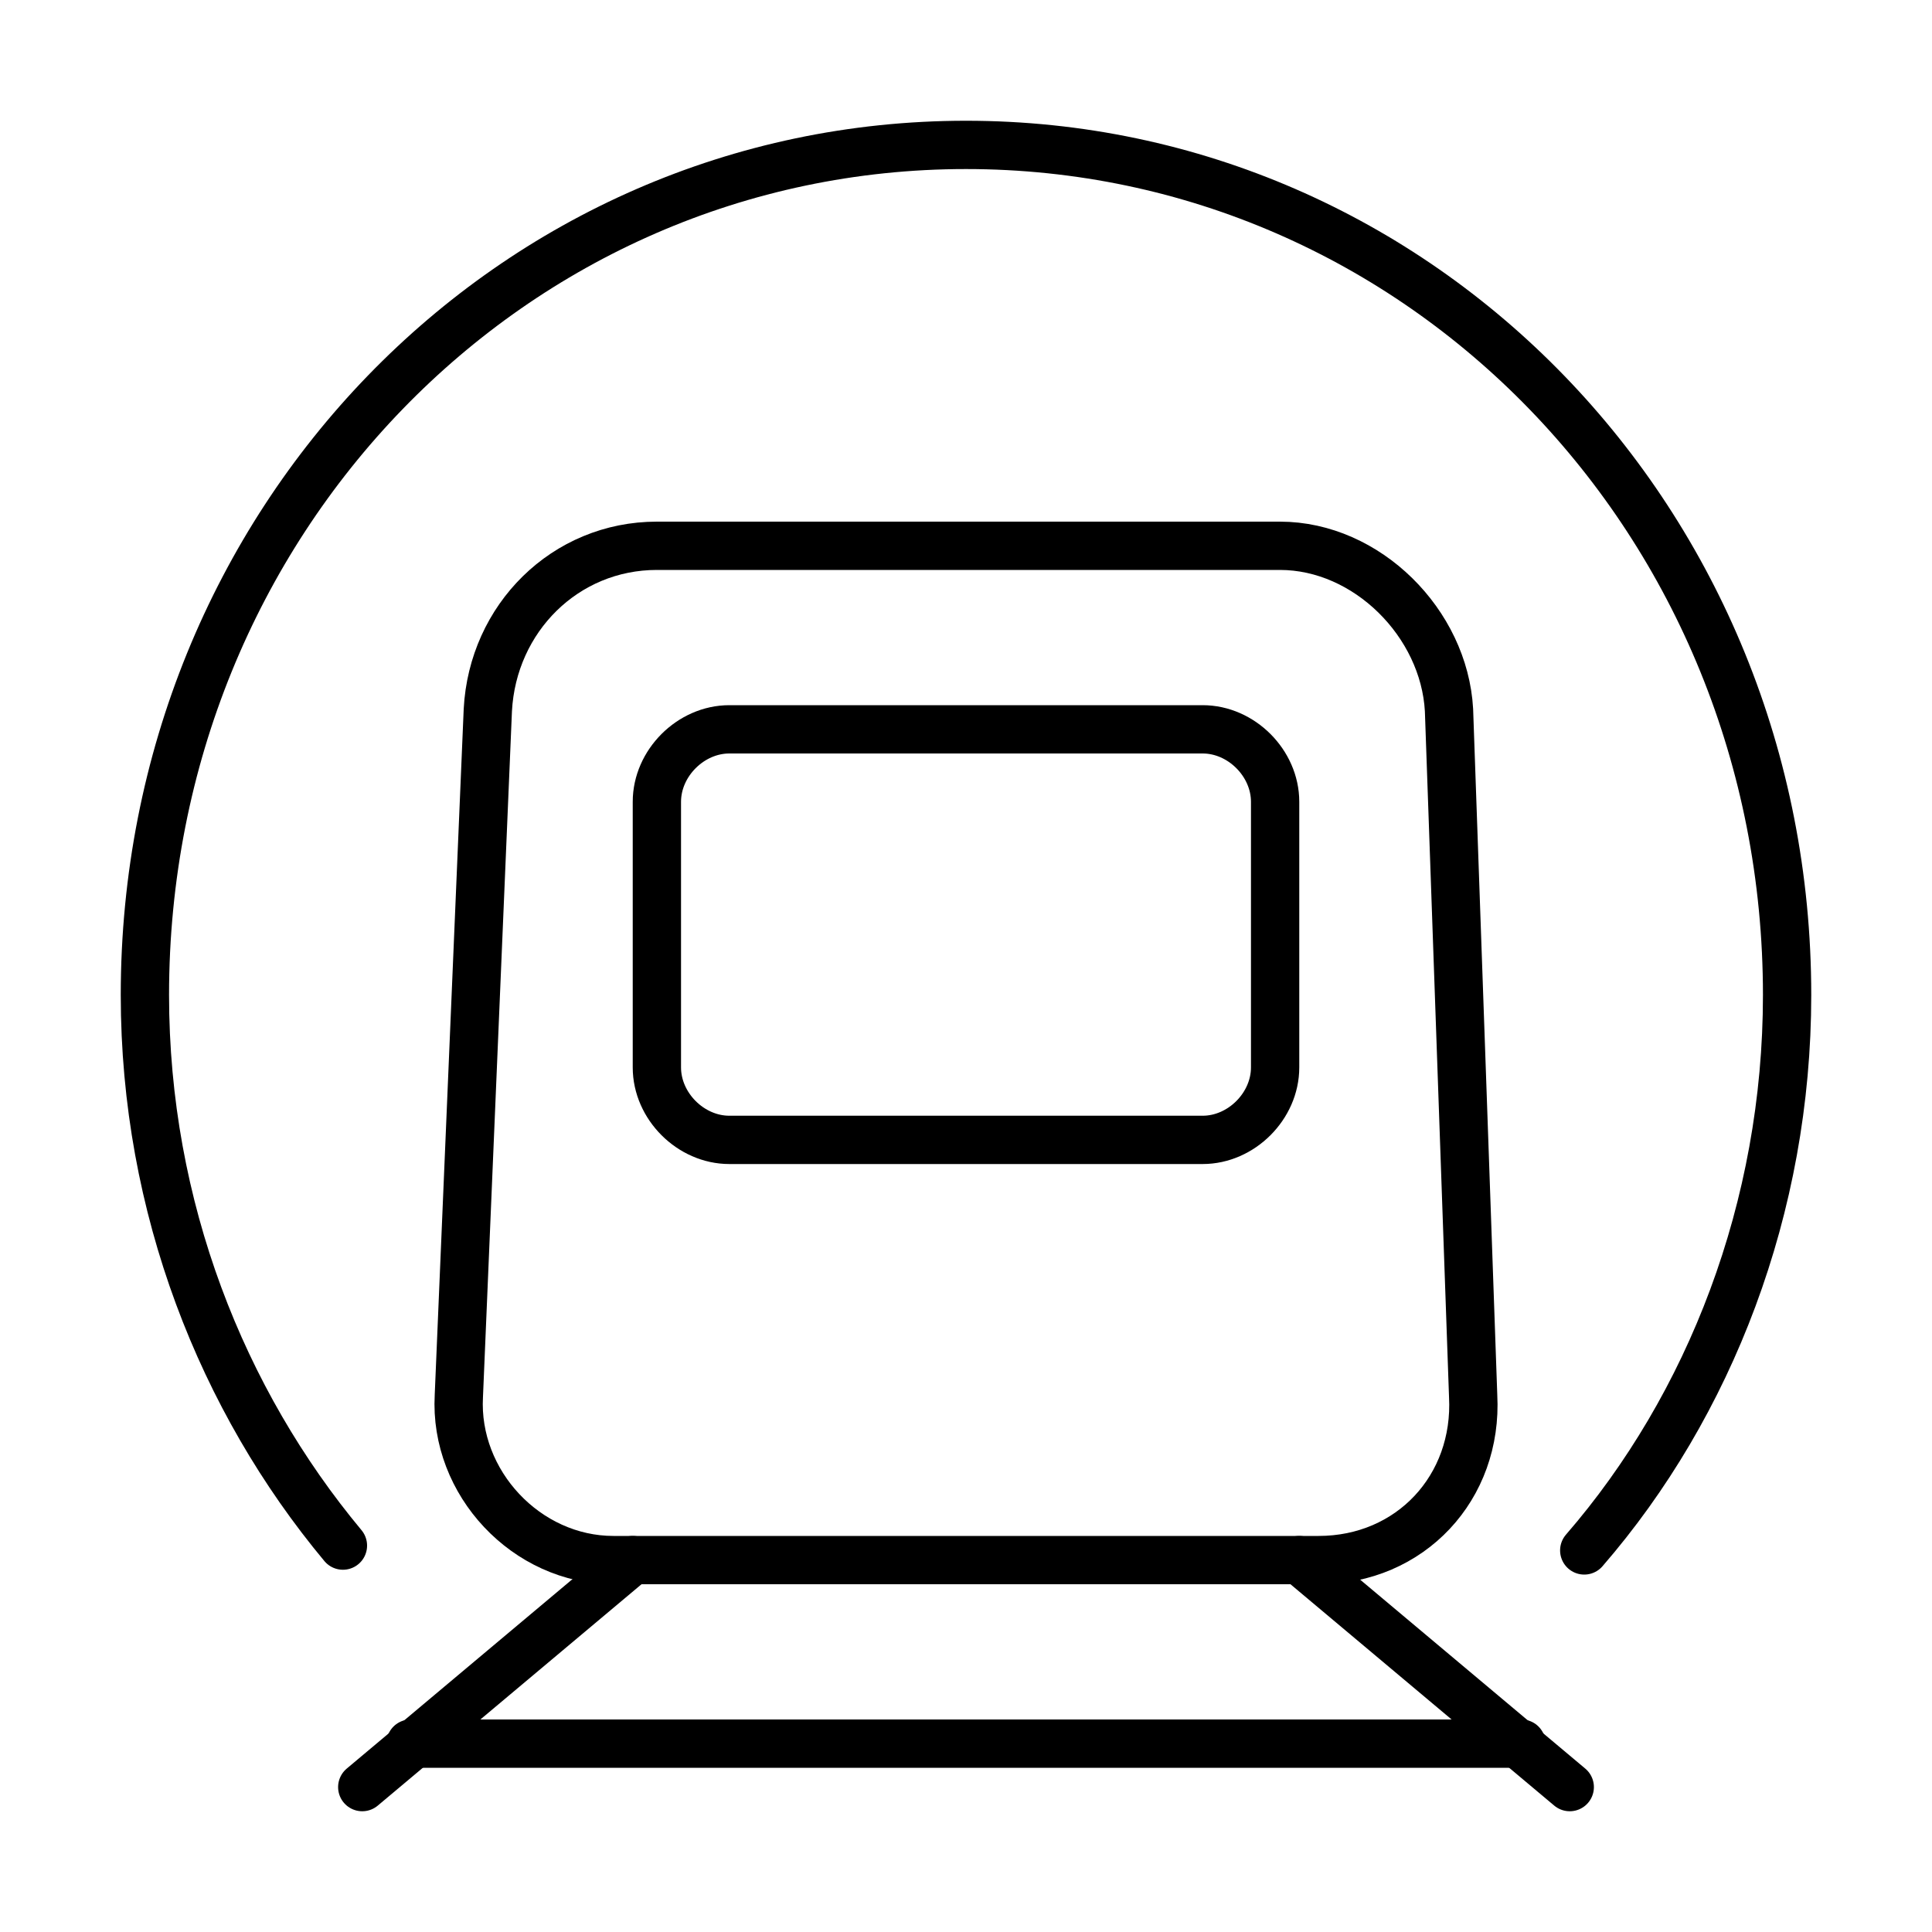 <?xml version="1.0" encoding="utf-8"?>
<!-- Generator: Adobe Illustrator 21.1.0, SVG Export Plug-In . SVG Version: 6.00 Build 0)  -->
<svg version="1.1" id="Layer_1" xmlns="http://www.w3.org/2000/svg" xmlns:xlink="http://www.w3.org/1999/xlink" x="0px" y="0px"
	 viewBox="0 0 40 40" style="enable-background:new 0 0 40 40;" xml:space="preserve">
<style type="text/css">
	.st0{fill:none;stroke:#000000;stroke-linecap:round;stroke-linejoin:round;stroke-miterlimit:10;}
</style>
<g>
	<path class="st0" d="M30.5,28.9c0.1,1.9-1.3,3.4-3.2,3.4H12.7c-1.8,0-3.3-1.6-3.2-3.4l0.6-14.2c0.1-1.9,1.6-3.4,3.5-3.4h12.9
		c1.8,0,3.4,1.6,3.5,3.4L30.5,28.9z"/>
	<path class="st0" d="M26.4,22.1c0,0.8-0.7,1.5-1.5,1.5h-9.8c-0.8,0-1.5-0.7-1.5-1.5v-5.5c0-0.8,0.7-1.5,1.5-1.5h9.8
		c0.8,0,1.5,0.7,1.5,1.5V22.1z"/>
	<g>
		<line class="st0" x1="13.1" y1="32.3" x2="7.5" y2="37"/>
		<line class="st0" x1="26.9" y1="32.3" x2="32.5" y2="37"/>
	</g>
	<line class="st0" x1="8.5" y1="36.1" x2="31.5" y2="36.1"/>
	<path class="st0" d="M7.1,32C4.6,29,3,25,3,20.6C3,10.8,10.6,3,20,3s17,7.8,17,17.6c0,4.4-1.6,8.5-4.2,11.5"/>
</g>
</svg>
